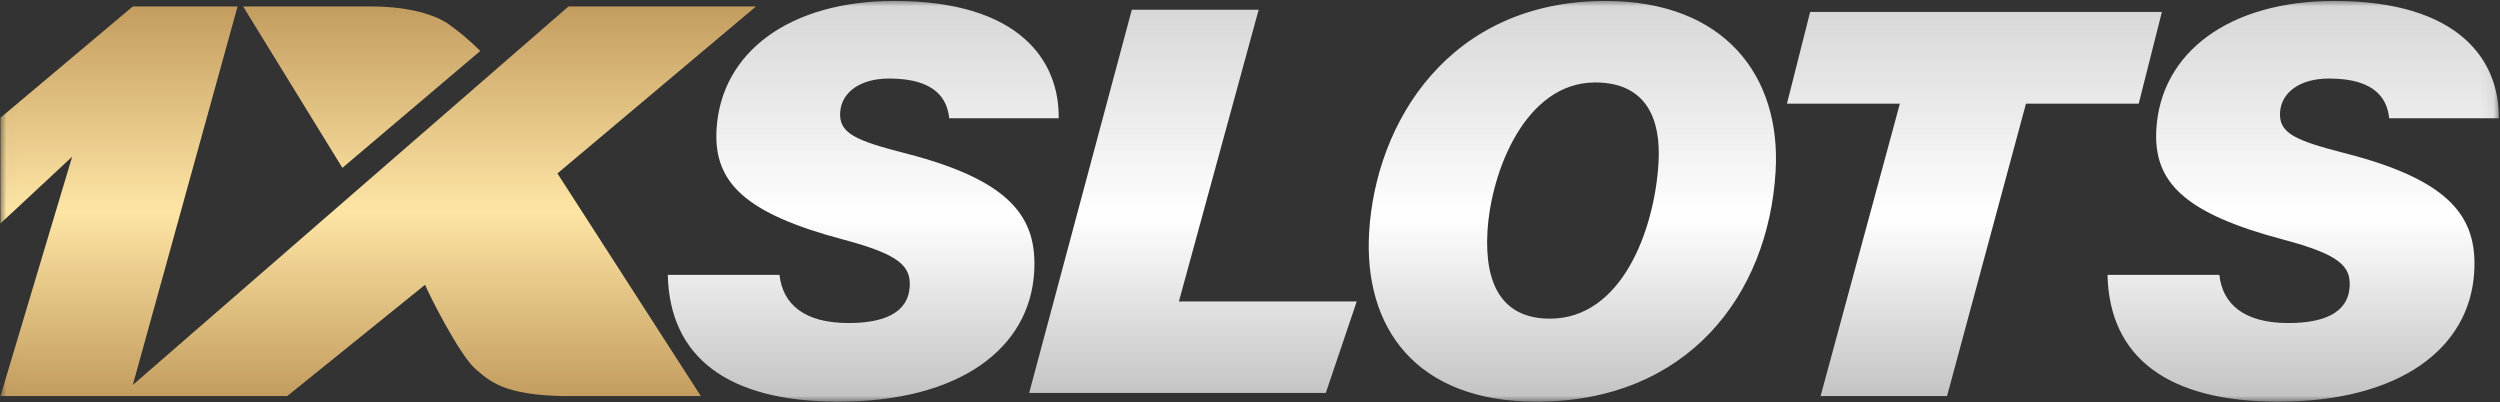 <svg width="199" height="32" viewBox="0 0 199 32" fill="none" xmlns="http://www.w3.org/2000/svg">
<rect x="0" y="0" width="199" height="32" fill="#333333" stroke="none"/>
<g clip-path="url(#clip0_339_108)">
<mask id="mask0_339_108" style="mask-type:luminance" maskUnits="userSpaceOnUse" x="0" y="0" width="199" height="32">
<path d="M198.929 0H0.015V32H198.929V0Z" fill="white"/>
</mask>
<g mask="url(#mask0_339_108)">
<path fill-rule="evenodd" clip-rule="evenodd" d="M0.036 9.374L10.572 0.513H18.912L10.572 30.642L45.252 0.513H60.178L44.373 13.805L55.787 31.528H44.813C40.137 31.432 38.989 30.382 37.789 29.312C36.557 28.212 34.083 23.335 33.838 22.666C30.179 25.619 26.521 28.573 22.863 31.528H0.036L5.743 12.475L0.036 17.79V9.374ZM19.351 0.513L27.254 13.361L38.228 4.057C37.417 3.24 36.536 2.499 35.594 1.842C34.254 0.984 31.994 0.499 29.449 0.513H19.351V0.513Z" fill="url(#paint0_linear_339_108)"/>
<path fill-rule="evenodd" clip-rule="evenodd" d="M53.157 21.882C53.303 28.431 57.92 31.974 66.733 31.974C76.423 31.974 81.954 27.722 82.32 21.669C82.581 17.35 80.522 14.385 72.132 12.219C68.108 11.188 66.776 10.621 66.877 8.944C66.972 7.366 68.444 6.25 70.777 6.25C74.53 6.25 75.407 7.944 75.556 9.413H84.272C84.335 4.86 81.185 0.076 71.186 0.076C62.862 0.076 57.409 4.146 57.039 10.267C56.781 14.531 59.308 16.989 67.129 19.07C71.622 20.266 72.51 21.191 72.411 22.824C72.281 24.983 70.221 25.714 67.536 25.714C63.963 25.714 62.298 24.168 62.05 21.882H53.157V21.882ZM81.922 31.28H105.533L107.996 23.994H93.841L100.19 0.774H90.093L81.922 31.28ZM127.797 0.076C115.316 0.076 109.488 9.771 108.982 18.513C108.546 26.043 112.666 31.975 122.295 31.975C134.309 31.975 140.767 23.519 141.34 13.616C141.777 6.06 137.289 0.076 127.797 0.076ZM126.969 6.564C131.07 6.564 132.217 9.501 132.02 12.926C131.708 18.3 129.102 25.365 123.376 25.365C119.64 25.365 118.154 22.722 118.401 18.444C118.683 13.571 121.463 6.564 126.969 6.564ZM144.919 31.529H154.985L161.267 8.253H170.241L172.087 0.952H144.087L142.241 8.253H151.23L144.919 31.529ZM167.759 21.882C167.905 28.431 172.526 31.974 181.346 31.974C191.045 31.974 196.581 27.722 196.947 21.669C197.208 17.35 195.147 14.385 186.751 12.219C182.723 11.188 181.39 10.621 181.491 8.944C181.587 7.366 183.058 6.25 185.395 6.25C189.15 6.25 190.029 7.944 190.178 9.413H198.902C198.965 4.86 195.812 0.076 185.804 0.076C177.473 0.076 172.016 4.146 171.645 10.267C171.387 14.531 173.916 16.989 181.745 19.07C186.242 20.266 187.13 21.191 187.031 22.824C186.901 24.983 184.84 25.714 182.152 25.714C178.575 25.714 176.91 24.168 176.66 21.882H167.759V21.882Z" fill="url(#paint1_linear_339_108)"/>
</g>
</g>
<defs>
<linearGradient id="paint0_linear_339_108" x1="30.107" y1="0.513" x2="30.107" y2="31.528" gradientUnits="userSpaceOnUse">
<stop stop-color="#C39D5F"/>
<stop offset="0.524" stop-color="#FEE5A5"/>
<stop offset="1" stop-color="#C39D5F"/>
</linearGradient>
<linearGradient id="paint1_linear_339_108" x1="126.03" y1="0.076" x2="126.03" y2="31.975" gradientUnits="userSpaceOnUse">
<stop stop-color="#D6D6D6"/>
<stop offset="0.538" stop-color="white"/>
<stop offset="1" stop-color="#C2C2C2"/>
</linearGradient>
<clipPath id="clip0_339_108">
<rect width="199" height="32" fill="white"/>
</clipPath>
</defs>
</svg>
